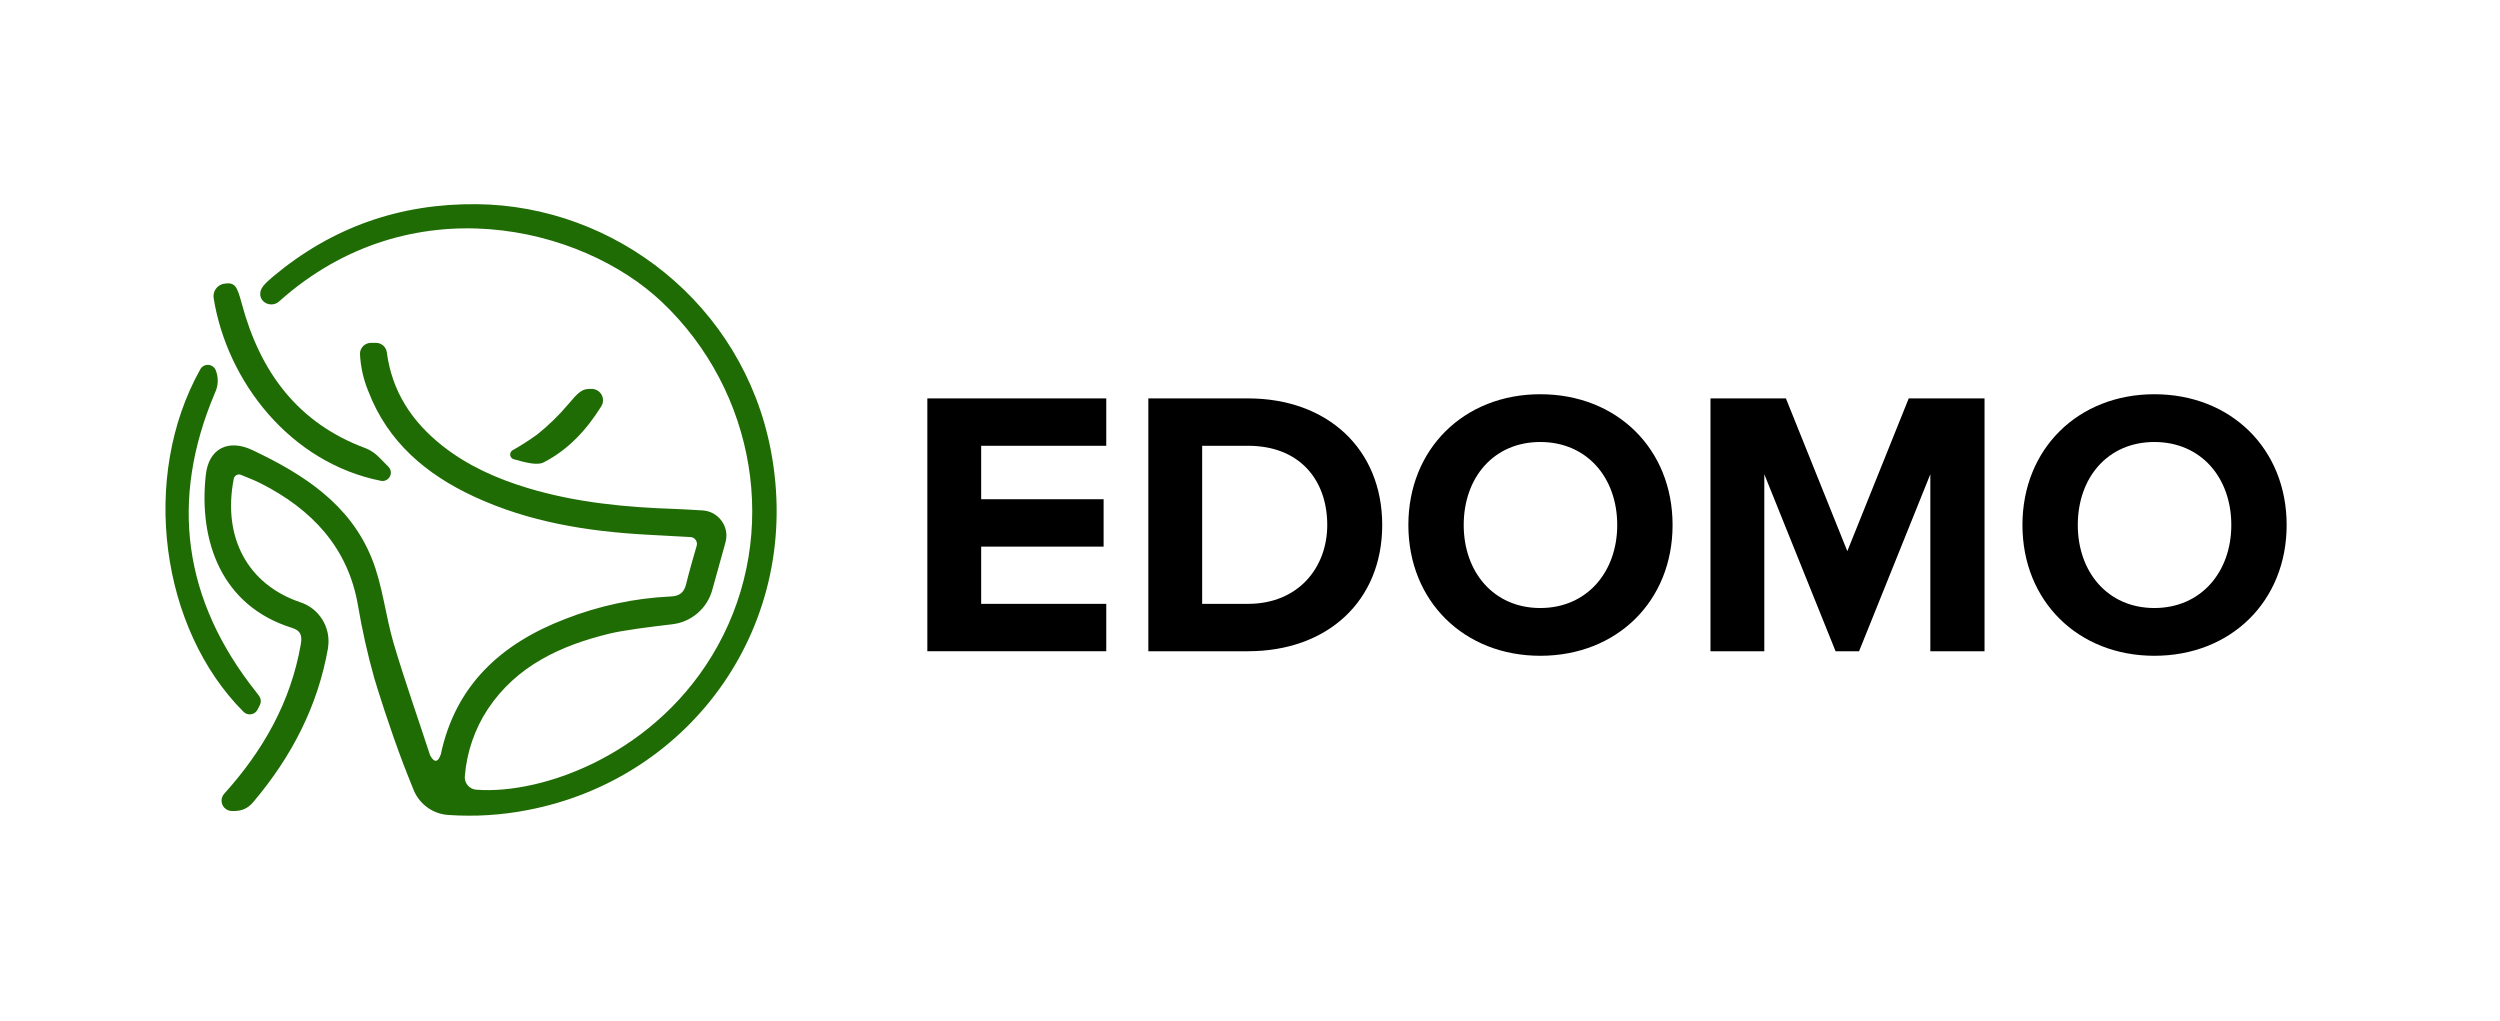 <?xml version="1.0" encoding="UTF-8" standalone="no"?>
<!DOCTYPE svg PUBLIC "-//W3C//DTD SVG 1.1//EN" "http://www.w3.org/Graphics/SVG/1.1/DTD/svg11.dtd">
<svg width="100%" height="100%" viewBox="0 0 850 347" version="1.1" xmlns="http://www.w3.org/2000/svg" xmlns:xlink="http://www.w3.org/1999/xlink" xml:space="preserve" xmlns:serif="http://www.serif.com/" style="fill-rule:evenodd;clip-rule:evenodd;stroke-linejoin:round;stroke-miterlimit:2;">
    <rect id="ArtBoard1" x="0" y="0" width="849.056" height="347" style="fill:none;"/>
    <g id="ArtBoard11" serif:id="ArtBoard1">
        <g>
            <g>
                <path d="M87.59,241.23L88.34,239.75C88.846,238.756 88.757,237.559 88.11,236.65C87.77,236.18 87.45,235.75 87.11,235.32C62.35,204.14 57.53,170.16 73.11,133.51C74.271,131.076 74.341,128.258 73.3,125.77C72.835,124.725 71.794,124.049 70.65,124.049C69.595,124.049 68.619,124.625 68.11,125.55C47.5,162.32 54.64,213.85 82.78,242C83.343,242.567 84.109,242.886 84.908,242.886C86.042,242.886 87.082,242.243 87.59,241.23Z" style="fill:rgb(31,108,4);fill-rule:nonzero;"/>
                <path d="M129.55,163.49C129.72,163.522 129.893,163.537 130.066,163.537C131.619,163.537 132.896,162.26 132.896,160.707C132.896,159.978 132.614,159.277 132.11,158.75C131.01,157.6 129.91,156.48 128.79,155.39C127.545,154.12 126.055,153.117 124.41,152.44C101.21,143.89 88.46,126.44 82.23,103.33C80.61,97.33 79.96,95.83 76.07,96.48C73.807,96.913 72.277,99.095 72.64,101.37C77.2,129.65 98.54,157.32 129.55,163.49Z" style="fill:rgb(31,108,4);fill-rule:nonzero;"/>
                <path d="M184.79,157.23C193.21,152.93 199.48,146.13 204.47,138.08C204.837,137.477 205.031,136.785 205.031,136.079C205.031,134.076 203.467,132.39 201.47,132.24C197.84,131.98 196.69,133.34 193.08,137.59C189.941,141.288 186.455,144.677 182.67,147.71C179.976,149.664 177.171,151.46 174.27,153.09C173.763,153.393 173.452,153.942 173.452,154.532C173.452,155.283 173.956,155.948 174.68,156.15C178.41,157.17 182.57,158.36 184.79,157.23Z" style="fill:rgb(31,108,4);fill-rule:nonzero;"/>
                <path d="M262.09,153.15C252.57,103.34 208.96,69.88 162.09,69.42C135.92,69.16 112.9,77.26 92.88,94C89.88,96.55 88.46,98 88.47,99.94C88.47,103.12 92.47,104.64 94.86,102.52C139.55,62.52 197.86,76.9 225.07,102.7C257,133 265.24,181.27 244,219.62C223.79,256.15 184.7,270.23 161.95,268.5C159.752,268.352 158.023,266.502 158.023,264.3C158.023,264.173 158.029,264.046 158.04,263.92C158.684,255.766 161.377,247.905 165.87,241.07C175.71,226.3 190.7,219.48 207.1,215.46C211.7,214.33 220.39,213.21 228.58,212.25C235.039,211.502 240.427,206.887 242.16,200.62L246.67,184.39C246.875,183.647 246.979,182.88 246.979,182.109C246.979,177.629 243.469,173.864 239,173.55C235.19,173.32 231.75,173.12 230,173.06C212.85,172.51 195.84,170.9 179.32,165.9C168.9,162.74 159.05,158.38 150.43,151.58C140.01,143.35 133.24,133.02 131.52,119.78C131.27,117.945 129.682,116.563 127.83,116.57L126.11,116.57C124.069,116.57 122.39,118.249 122.39,120.29C122.59,124.684 123.558,129.01 125.25,133.07C131.85,150.27 144.84,161.23 161.05,168.78C179.64,177.43 199.47,180.66 219.75,181.78L234.75,182.6C235.981,182.657 236.963,183.685 236.963,184.918C236.963,185.149 236.928,185.379 236.86,185.6C235.54,190.21 234.31,194.35 233.3,198.54C232.59,201.49 231.03,202.68 228.04,202.8C215.778,203.374 203.692,205.948 192.26,210.42C170.26,218.84 154.81,233.08 149.85,256.59L149.8,256.66C148.2,261.19 146.18,256.66 146.18,256.66C142.09,244.1 137.68,231.66 133.91,218.98C131.05,209.36 130.12,199.04 126.39,189.82C118.91,171.34 103.25,161.3 85.82,153.03C77.82,149.23 70.93,152.29 69.96,161.58C67.5,184.1 75.39,206 99.18,213.44C102.11,214.36 102.83,215.84 102.27,219.06C98.86,238.71 89.44,255.21 76.27,269.83L76.22,269.88C75.645,270.525 75.327,271.359 75.327,272.223C75.327,274.102 76.832,275.667 78.71,275.74C82.23,275.88 84.26,274.89 86.16,272.64C99.08,257.35 108.06,240.17 111.54,220.27C111.537,220.213 111.537,220.157 111.54,220.1C112.576,213.355 108.504,206.795 102,204.73C84.32,198.73 75.54,182.79 79.49,162.73C79.667,161.908 80.399,161.316 81.24,161.316C81.473,161.316 81.704,161.361 81.92,161.45C84.35,162.45 86.59,163.3 88.72,164.38C106.03,173.18 118.38,186.2 121.72,205.9C123.12,214.167 124.953,222.355 127.21,230.43C128.34,234.2 132.28,247.01 137.35,260.33L138.12,262.28L138.27,262.7C139.05,264.7 139.87,266.75 140.7,268.75C142.704,273.513 147.244,276.75 152.4,277.09C161.397,277.712 170.437,277.157 179.29,275.44C235.17,264.8 273.35,212.14 262.09,153.15Z" style="fill:rgb(31,108,4);fill-rule:nonzero;"/>
            </g>
            <g transform="matrix(4.296,0,0,4.296,306.791,221.42)">
                <path d="M16.14,0L16.14,-3.75L6.24,-3.75L6.24,-8.28L15.93,-8.28L15.93,-12.03L6.24,-12.03L6.24,-16.26L16.14,-16.26L16.14,-20.01L1.98,-20.01L1.98,0L16.14,0Z" style="fill-rule:nonzero;"/>
                <path d="M27.36,0C33.63,0 37.98,-3.96 37.98,-9.99C37.98,-16.02 33.63,-20.01 27.36,-20.01L19.47,-20.01L19.47,0L27.36,0ZM27.36,-3.75L23.73,-3.75L23.73,-16.26L27.36,-16.26C31.47,-16.26 33.63,-13.53 33.63,-9.99C33.63,-6.6 31.32,-3.75 27.36,-3.75Z" style="fill-rule:nonzero;"/>
                <path d="M50.49,0.36C56.55,0.36 60.96,-3.96 60.96,-9.99C60.96,-16.02 56.55,-20.34 50.49,-20.34C44.46,-20.34 40.05,-16.02 40.05,-9.99C40.05,-3.96 44.46,0.36 50.49,0.36ZM50.49,-3.42C46.8,-3.42 44.43,-6.27 44.43,-9.99C44.43,-13.74 46.8,-16.56 50.49,-16.56C54.18,-16.56 56.58,-13.74 56.58,-9.99C56.58,-6.27 54.18,-3.42 50.49,-3.42Z" style="fill-rule:nonzero;"/>
                <path d="M85.65,0L85.65,-20.01L79.65,-20.01L74.79,-7.92L69.93,-20.01L63.96,-20.01L63.96,0L68.22,0L68.22,-14.01L73.86,0L75.72,0L81.36,-14.01L81.36,0L85.65,0Z" style="fill-rule:nonzero;"/>
                <path d="M99.09,0.36C105.15,0.36 109.56,-3.96 109.56,-9.99C109.56,-16.02 105.15,-20.34 99.09,-20.34C93.06,-20.34 88.65,-16.02 88.65,-9.99C88.65,-3.96 93.06,0.36 99.09,0.36ZM99.09,-3.42C95.4,-3.42 93.03,-6.27 93.03,-9.99C93.03,-13.74 95.4,-16.56 99.09,-16.56C102.78,-16.56 105.18,-13.74 105.18,-9.99C105.18,-6.27 102.78,-3.42 99.09,-3.42Z" style="fill-rule:nonzero;"/>
            </g>
        </g>
    </g>
</svg>
